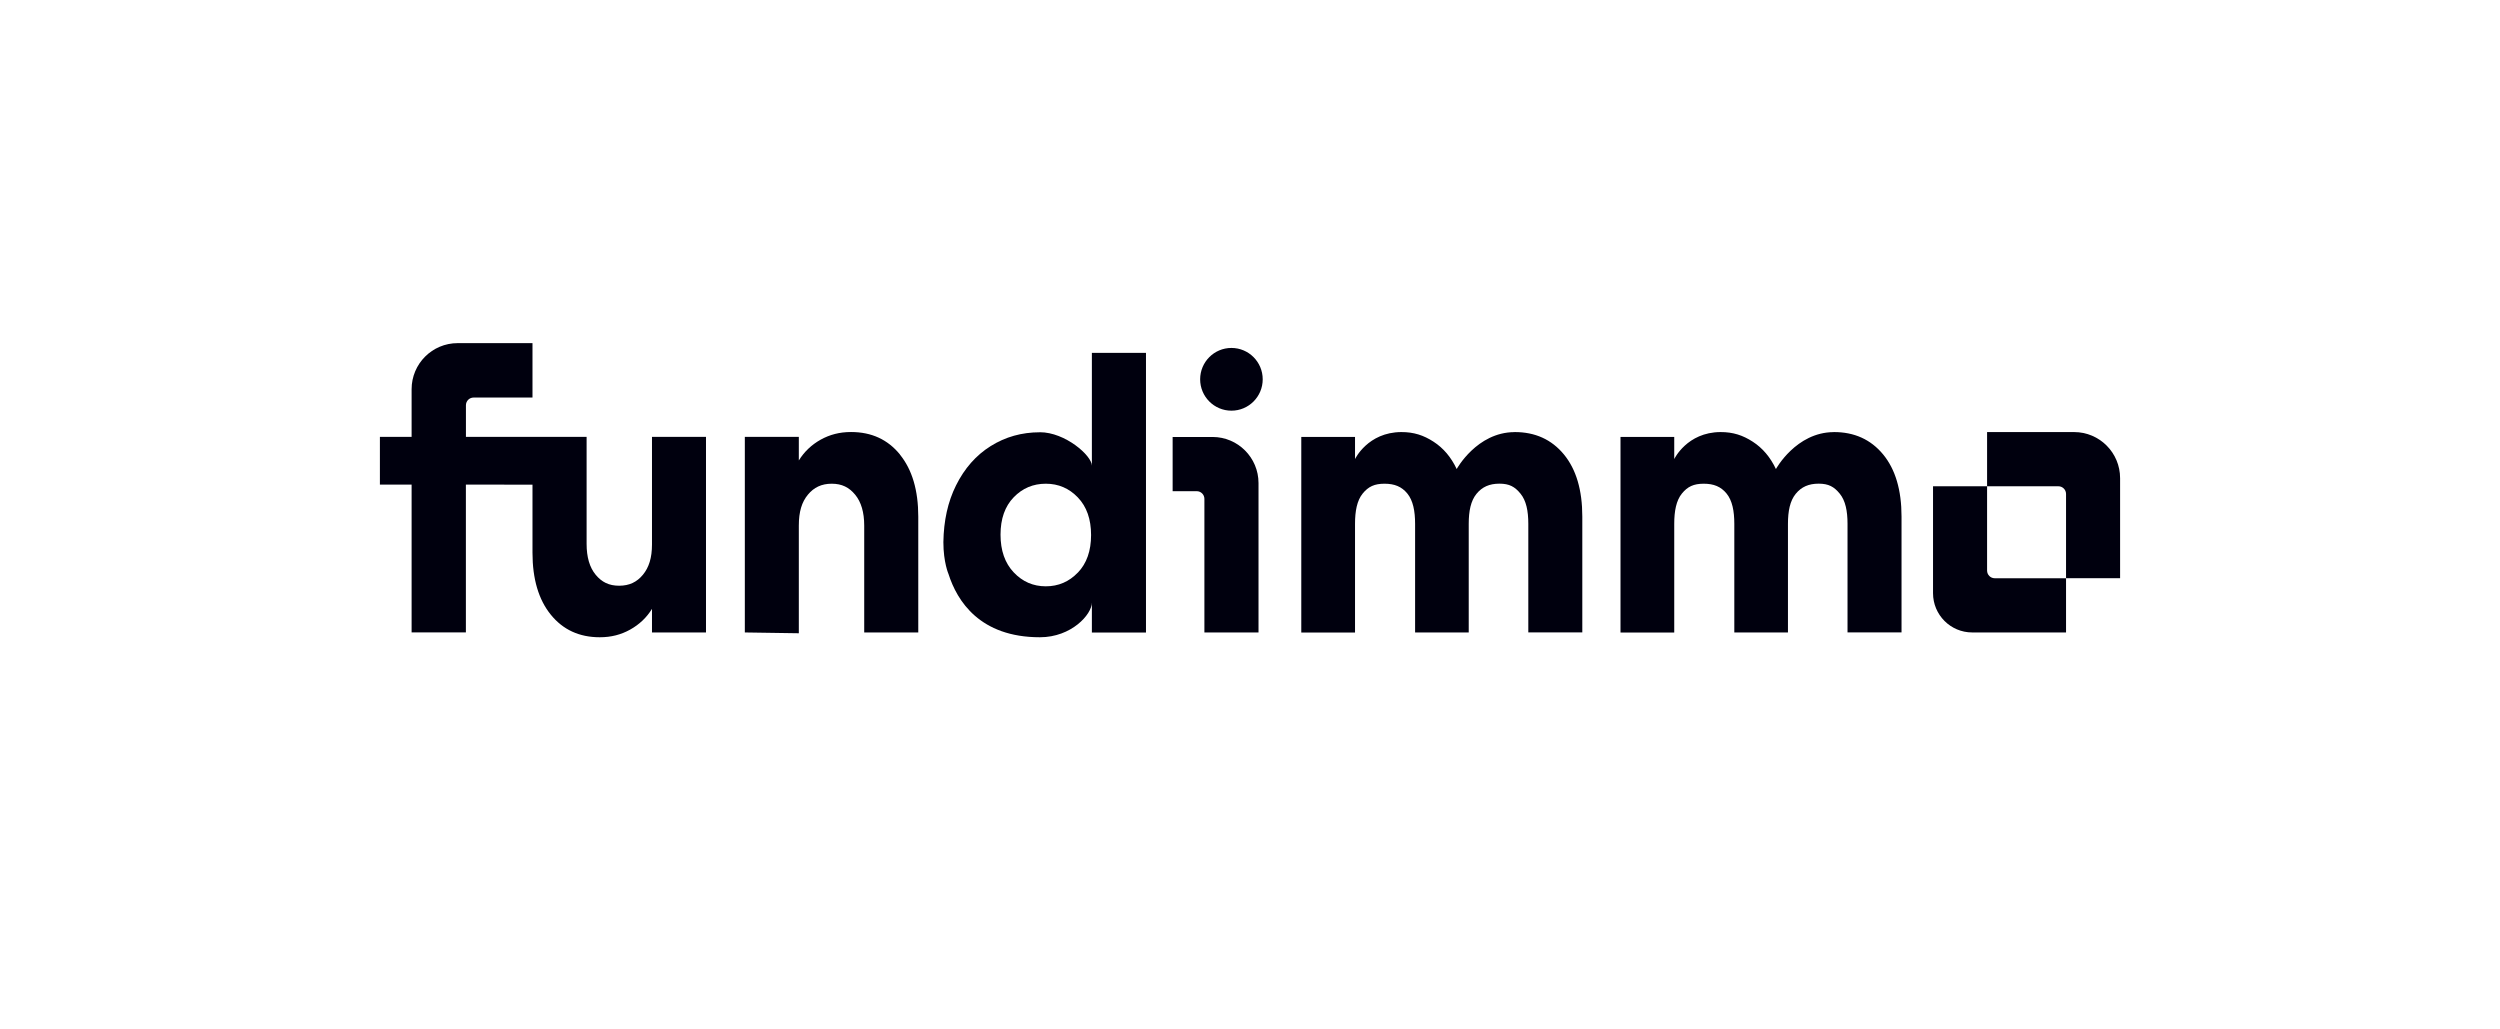 <svg width="204" height="84" viewBox="0 0 204 84" fill="none" xmlns="http://www.w3.org/2000/svg">
<path d="M73.438 37.099C74.432 38.326 74.931 40.011 74.931 42.157V51.608H70.52V42.889C70.52 41.804 70.273 40.964 69.782 40.368C69.287 39.767 68.697 39.471 67.868 39.471C67.038 39.471 66.413 39.772 65.922 40.368C65.428 40.969 65.184 41.744 65.184 42.889V51.674L60.778 51.608V35.649H65.184V37.573C65.627 36.859 66.222 36.293 66.969 35.875C67.716 35.462 68.514 35.253 69.448 35.253C71.115 35.253 72.448 35.867 73.442 37.094L73.438 37.099Z" fill="#00000E"/>
<path d="M43.451 45.1C43.451 47.246 43.95 48.931 44.945 50.158C45.939 51.386 47.272 52 48.939 52C49.877 52 50.671 51.791 51.418 51.377C52.165 50.96 52.764 50.398 53.202 49.684V51.608H57.609V35.649H53.202V44.434C53.202 45.518 52.955 46.301 52.464 46.898C51.969 47.499 51.353 47.795 50.519 47.795C49.686 47.795 49.095 47.494 48.605 46.898C48.11 46.297 47.867 45.457 47.867 44.377V35.649H38.02V33.067C38.02 32.719 38.302 32.44 38.645 32.44H43.451V28H37.343C35.268 28 33.587 29.685 33.587 31.761V35.649H31V39.541H33.587V51.604H38.016V39.541L43.451 39.55V45.1Z" fill="#00000E"/>
<path d="M162.146 39.68H157.735V48.404C157.735 50.172 159.164 51.608 160.931 51.608H168.589V47.185H162.771C162.424 47.185 162.146 46.902 162.146 46.558V39.68Z" fill="#00000E"/>
<path d="M162.146 35.257V39.68L167.964 39.68C168.311 39.68 168.589 39.963 168.589 40.307V47.181H173V39.018C173 36.942 171.32 35.257 169.249 35.257H162.146Z" fill="#00000E"/>
<path d="M95.687 35.653V40.081H97.654C98.001 40.081 98.279 40.364 98.279 40.707V51.608H102.695V39.419C102.695 37.342 101.014 35.657 98.944 35.657H95.692L95.687 35.653Z" fill="#00000E"/>
<path d="M100.485 33.511C101.895 33.511 103.037 32.365 103.037 30.951C103.037 29.538 101.895 28.392 100.485 28.392C99.075 28.392 97.932 29.538 97.932 30.951C97.932 32.365 99.075 33.511 100.485 33.511Z" fill="#00000E"/>
<path d="M84.851 35.274C83.375 35.274 82.042 35.649 80.844 36.398C79.646 37.146 78.699 38.222 78.009 39.615C77.345 40.947 77.006 42.492 76.98 44.238C76.98 45.892 77.397 46.837 77.397 46.837C78.1 49.044 79.954 52 84.856 52C87.439 52 89.097 50.128 89.097 49.17V51.617H93.512V28.792H89.097V38.004C89.097 37.177 86.918 35.27 84.856 35.27L84.851 35.274ZM87.955 46.719C87.239 47.468 86.366 47.843 85.338 47.843C84.308 47.843 83.436 47.464 82.72 46.706C82.003 45.949 81.643 44.921 81.643 43.629C81.643 42.336 82.003 41.317 82.72 40.577C83.436 39.837 84.308 39.471 85.338 39.471C86.366 39.471 87.239 39.845 87.955 40.594C88.672 41.343 89.032 42.366 89.032 43.659C89.032 44.952 88.672 45.975 87.955 46.724V46.719Z" fill="#00000E"/>
<path d="M149.622 35.257C151.314 35.248 152.66 35.867 153.663 37.081C154.666 38.3 155.165 39.989 155.165 42.153V51.604H150.758V42.74C150.758 41.696 150.589 40.855 150.125 40.285C149.66 39.715 149.213 39.467 148.402 39.467C147.59 39.467 146.995 39.728 146.53 40.298C146.066 40.868 145.897 41.7 145.897 42.745V51.608H141.52V42.745C141.52 41.7 141.355 40.847 140.89 40.276C140.426 39.706 139.84 39.471 139.024 39.471C138.207 39.471 137.708 39.702 137.244 40.272C136.779 40.842 136.618 41.704 136.618 42.749V51.612H132.233V35.653H136.618V37.46C136.618 37.46 137.657 35.27 140.391 35.257C141.416 35.253 142.214 35.518 143.022 36.041C143.829 36.563 144.459 37.307 144.916 38.274C144.916 38.274 146.556 35.275 149.622 35.261V35.257Z" fill="#00000E"/>
<path d="M123.573 35.257C125.266 35.248 126.612 35.867 127.614 37.081C128.617 38.3 129.116 39.989 129.116 42.153V51.604H124.71V42.74C124.71 41.696 124.541 40.855 124.076 40.285C123.612 39.715 123.164 39.467 122.353 39.467C121.541 39.467 120.946 39.728 120.481 40.298C120.017 40.868 119.848 41.7 119.848 42.745V51.608H115.472V42.745C115.472 41.7 115.306 40.847 114.842 40.276C114.377 39.706 113.791 39.471 112.975 39.471C112.159 39.471 111.66 39.702 111.195 40.272C110.731 40.842 110.57 41.704 110.57 42.749V51.612H106.185V35.653H110.57V37.46C110.57 37.46 111.608 35.27 114.343 35.257C115.367 35.253 116.166 35.518 116.974 36.041C117.781 36.563 118.411 37.307 118.866 38.274C118.866 38.274 120.508 35.275 123.573 35.261V35.257Z" fill="#00000E"/>
</svg>
